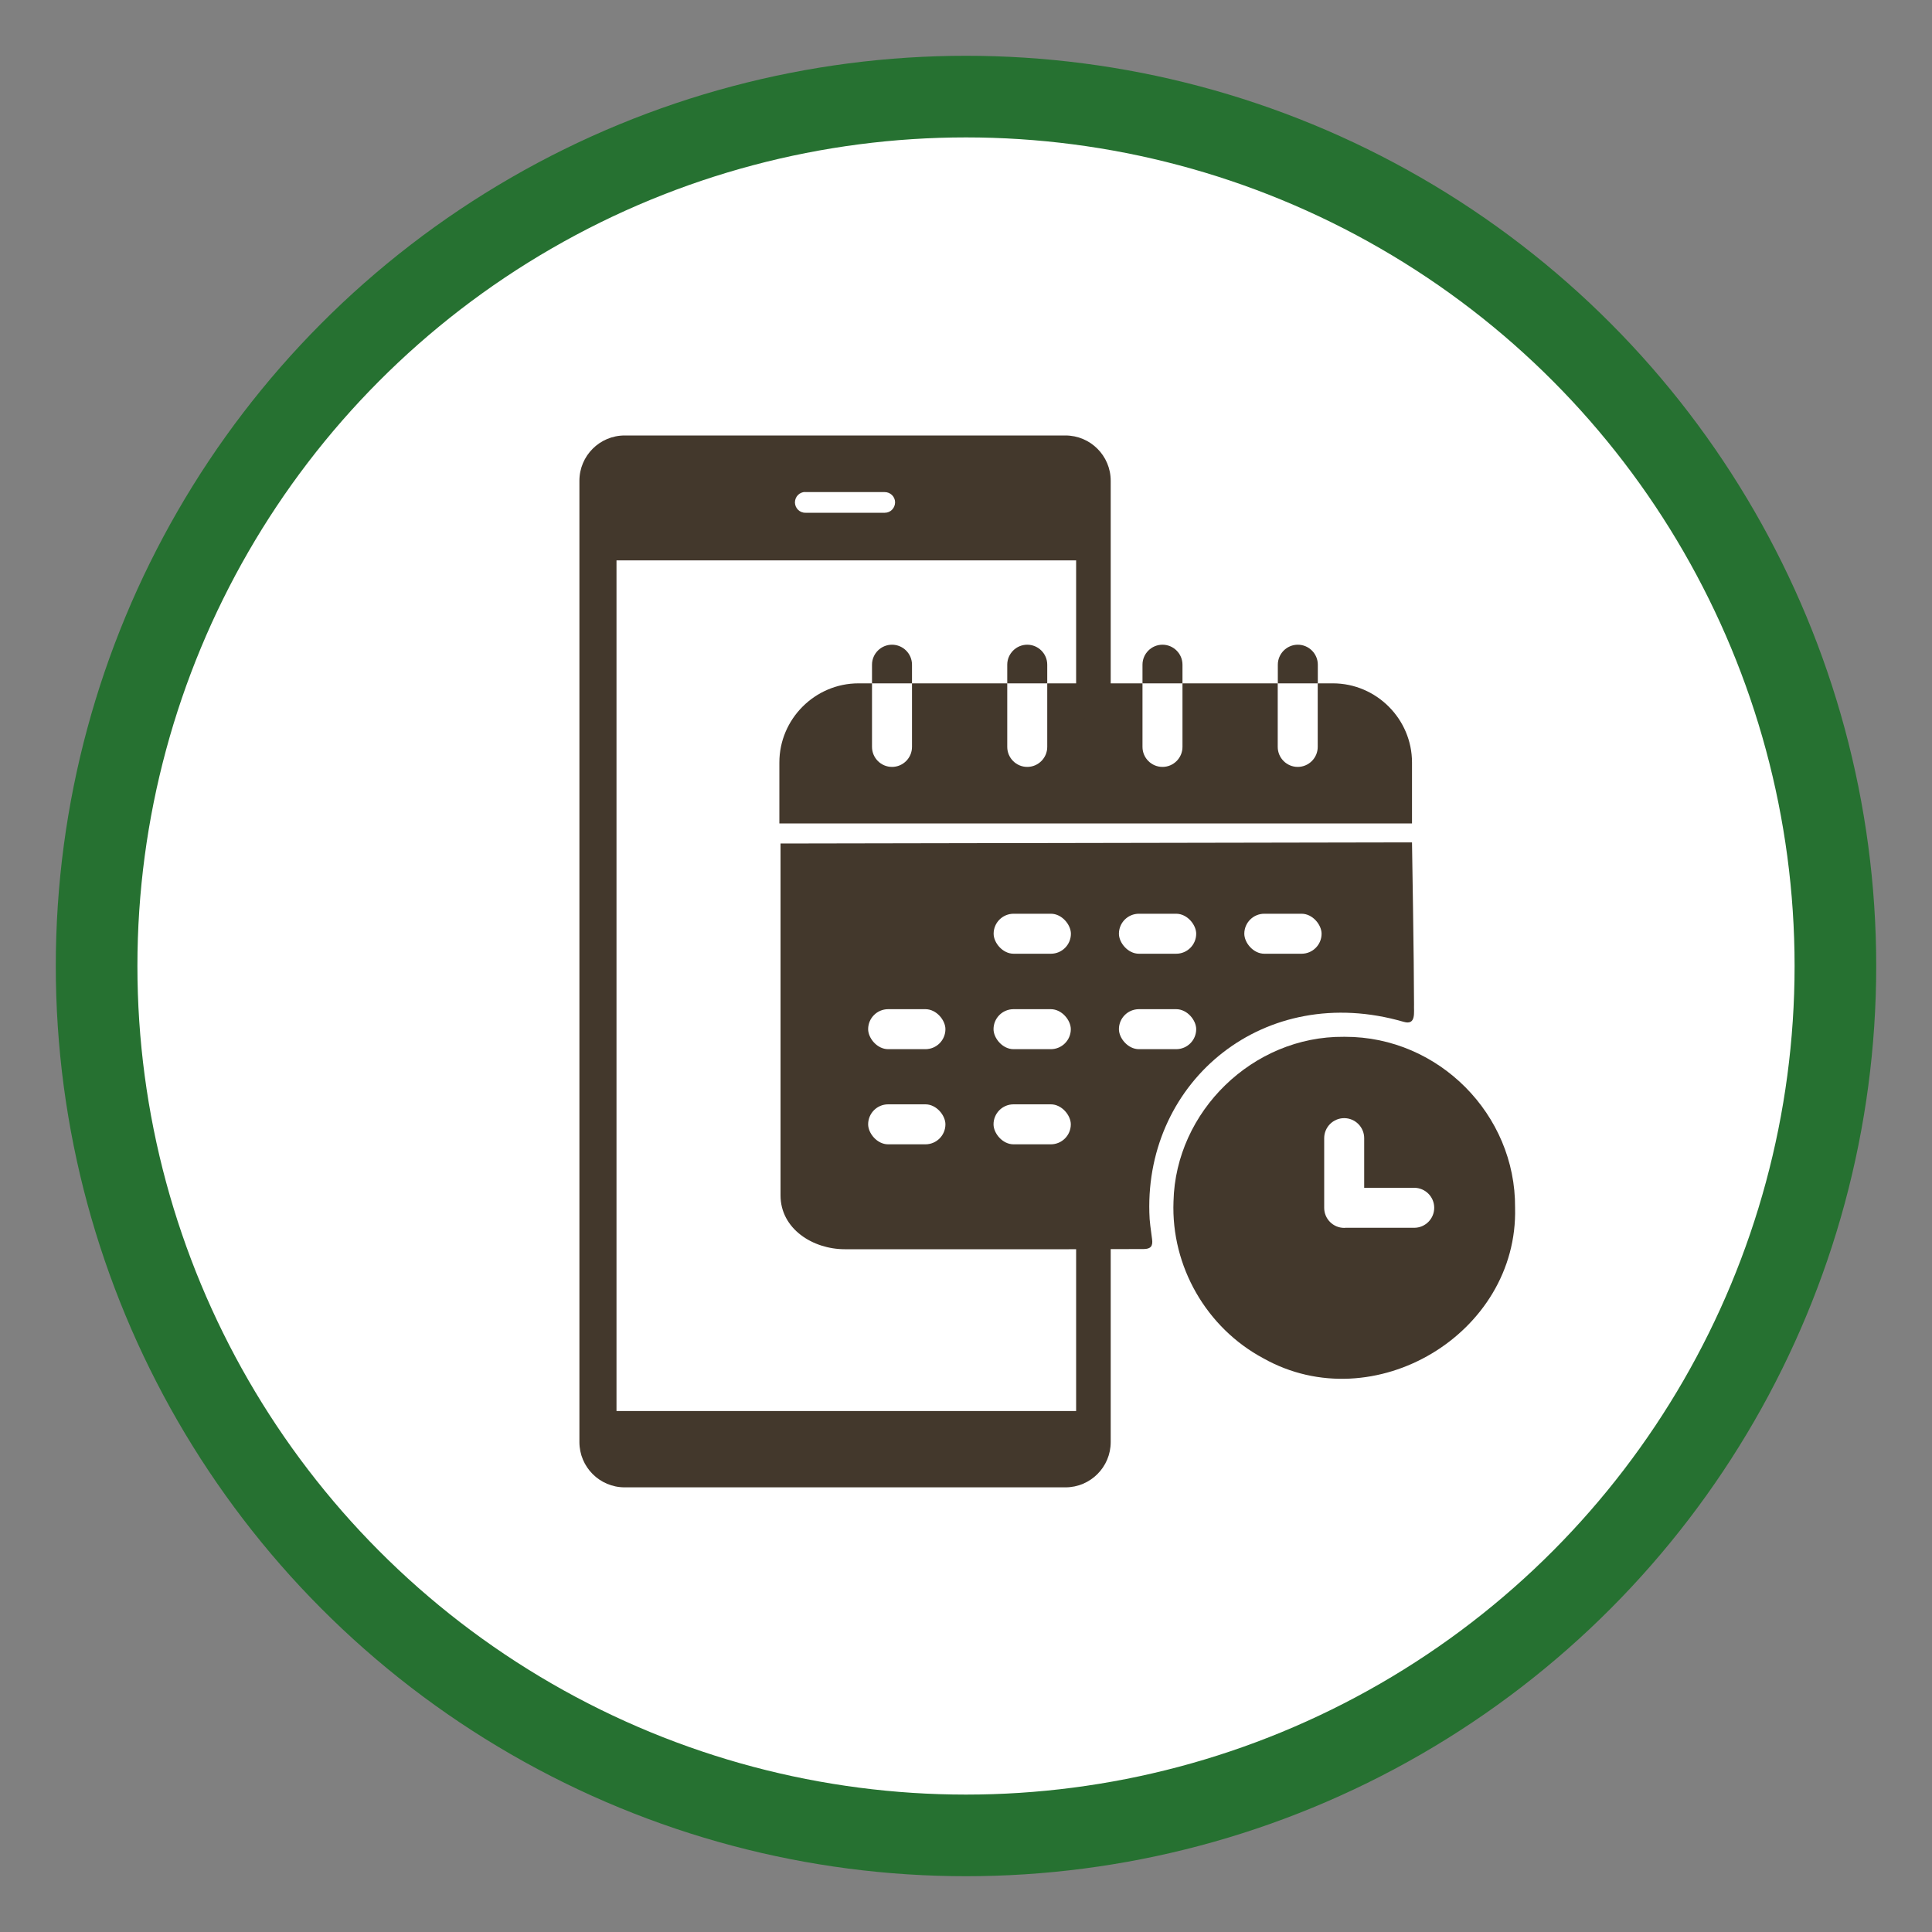 <?xml version="1.0" encoding="UTF-8"?>
<svg id="Layer_1" data-name="Layer 1" xmlns="http://www.w3.org/2000/svg" viewBox="0 0 200 200">
  <rect x="0" y="0" width="200" height="200" fill="#808080" stroke="none"/>
  <defs>
    <style>
      .cls-1 {
        stroke: #267131;
        stroke-miterlimit: 10;
        stroke-width: 8.45px;
      }

      .cls-1, .cls-2 {
        fill: #fff;
      }

      .cls-3 {
        fill: #43382c;
      }

      .cls-3, .cls-2 {
        stroke-width: 0px;
      }
    </style>
  </defs>
  <circle class="cls-1" cx="100" cy="100" r="90"/>
  <g>
    <path class="cls-3" d="M80.8,87.32l65.37-.12s.21,12.49.21,16.75c-.04.8.26,2.22-1.07,1.83-14.43-4.19-26.71,6.09-26.33,19.74.01.93.16,1.78.28,2.74.11.75-.15,1.03-.85,1.04-10.34.04-20.62.02-30.96.02-3.31,0-6.65-2.11-6.65-5.58v-36.44Z"/>
    <rect class="cls-2" x="102.86" y="94.59" width="8" height="4.14" rx="2.07" ry="2.07"/>
    <rect class="cls-2" x="115.83" y="94.59" width="8" height="4.14" rx="2.07" ry="2.07"/>
    <path class="cls-3" d="M139.23,107.33c9.7-.02,17.68,8.05,17.61,17.68.35,13.07-14.66,22.01-26.06,15.6-5.87-3.14-9.56-9.5-9.3-16.24.22-9.33,8.23-17.12,17.62-17.04h.13Z"/>
    <rect class="cls-2" x="128.81" y="94.59" width="8" height="4.14" rx="2.07" ry="2.07"/>
    <rect class="cls-2" x="115.83" y="104.47" width="8" height="4.14" rx="2.07" ry="2.07"/>
    <rect class="cls-2" x="102.85" y="104.47" width="8" height="4.14" rx="2.07" ry="2.07"/>
    <rect class="cls-2" x="89.87" y="104.47" width="8" height="4.14" rx="2.07" ry="2.07"/>
    <rect class="cls-2" x="102.85" y="114.32" width="8" height="4.14" rx="2.07" ry="2.07"/>
    <rect class="cls-2" x="89.87" y="114.32" width="8" height="4.14" rx="2.07" ry="2.07"/>
    <path class="cls-3" d="M108.41,70.74v-1.93c0-1.14-.93-2.07-2.07-2.07s-2.07.93-2.07,2.07v1.93h4.14Z"/>
    <path class="cls-3" d="M94.41,70.74v-1.93c0-1.14-.93-2.07-2.07-2.07s-2.07.93-2.07,2.07v1.93h4.14Z"/>
    <path class="cls-3" d="M122.41,70.74v-1.93c0-1.14-.93-2.07-2.07-2.07s-2.07.93-2.07,2.07v1.93h4.14Z"/>
    <path class="cls-3" d="M136.42,70.74v-1.93c0-1.14-.93-2.07-2.07-2.07s-2.07.93-2.07,2.07v1.93h4.14Z"/>
    <path class="cls-3" d="M137.98,70.74h-1.57v6.58c0,1.14-.93,2.07-2.07,2.07s-2.07-.93-2.07-2.07v-6.58h-9.86v6.58c0,1.14-.93,2.07-2.07,2.07s-2.07-.93-2.07-2.07v-6.58h-9.86v6.58c0,1.14-.93,2.07-2.07,2.07s-2.07-.93-2.07-2.07v-6.58h-9.86v6.58c0,1.14-.93,2.07-2.07,2.07s-2.07-.93-2.07-2.07v-6.58h-1.4c-4.5,0-8.19,3.69-8.19,8.19v6.31h65.49v-6.31c0-4.5-3.69-8.19-8.19-8.19Z"/>
  </g>
  <path class="cls-3" d="M114.03,106.01c-.43,0-.85-.18-1.15-.49l-1.48-1.51v42.06h-47.58V58.01h47.58v17.22l3.58-3.57v-21.89c0-2.59-2.1-4.69-4.69-4.69h-45.62c-2.59,0-4.69,2.1-4.69,4.69v99.51c0,2.59,2.1,4.69,4.69,4.69h45.62c2.59,0,4.69-2.1,4.69-4.69v-43.6c-.27.2-.59.33-.93.33h0ZM83.35,50.94h8.21c.6-.01,1.09.46,1.1,1.05,0,.6-.47,1.09-1.06,1.09h-8.21c-.3.01-.58-.11-.78-.31-.19-.19-.31-.45-.32-.75,0-.6.47-1.09,1.06-1.09Z"/>
  <path class="cls-2" d="M146.4,122.96h-5.18v-5.14c0-1.14-.93-2.07-2.07-2.07h0c-1.14,0-2.07.93-2.07,2.07v7.22c0,1.14.93,2.07,2.07,2.07h0s.09-.01.14-.01h7.11c1.14,0,2.07-.93,2.07-2.07s-.93-2.07-2.07-2.07Z"/>
</svg>